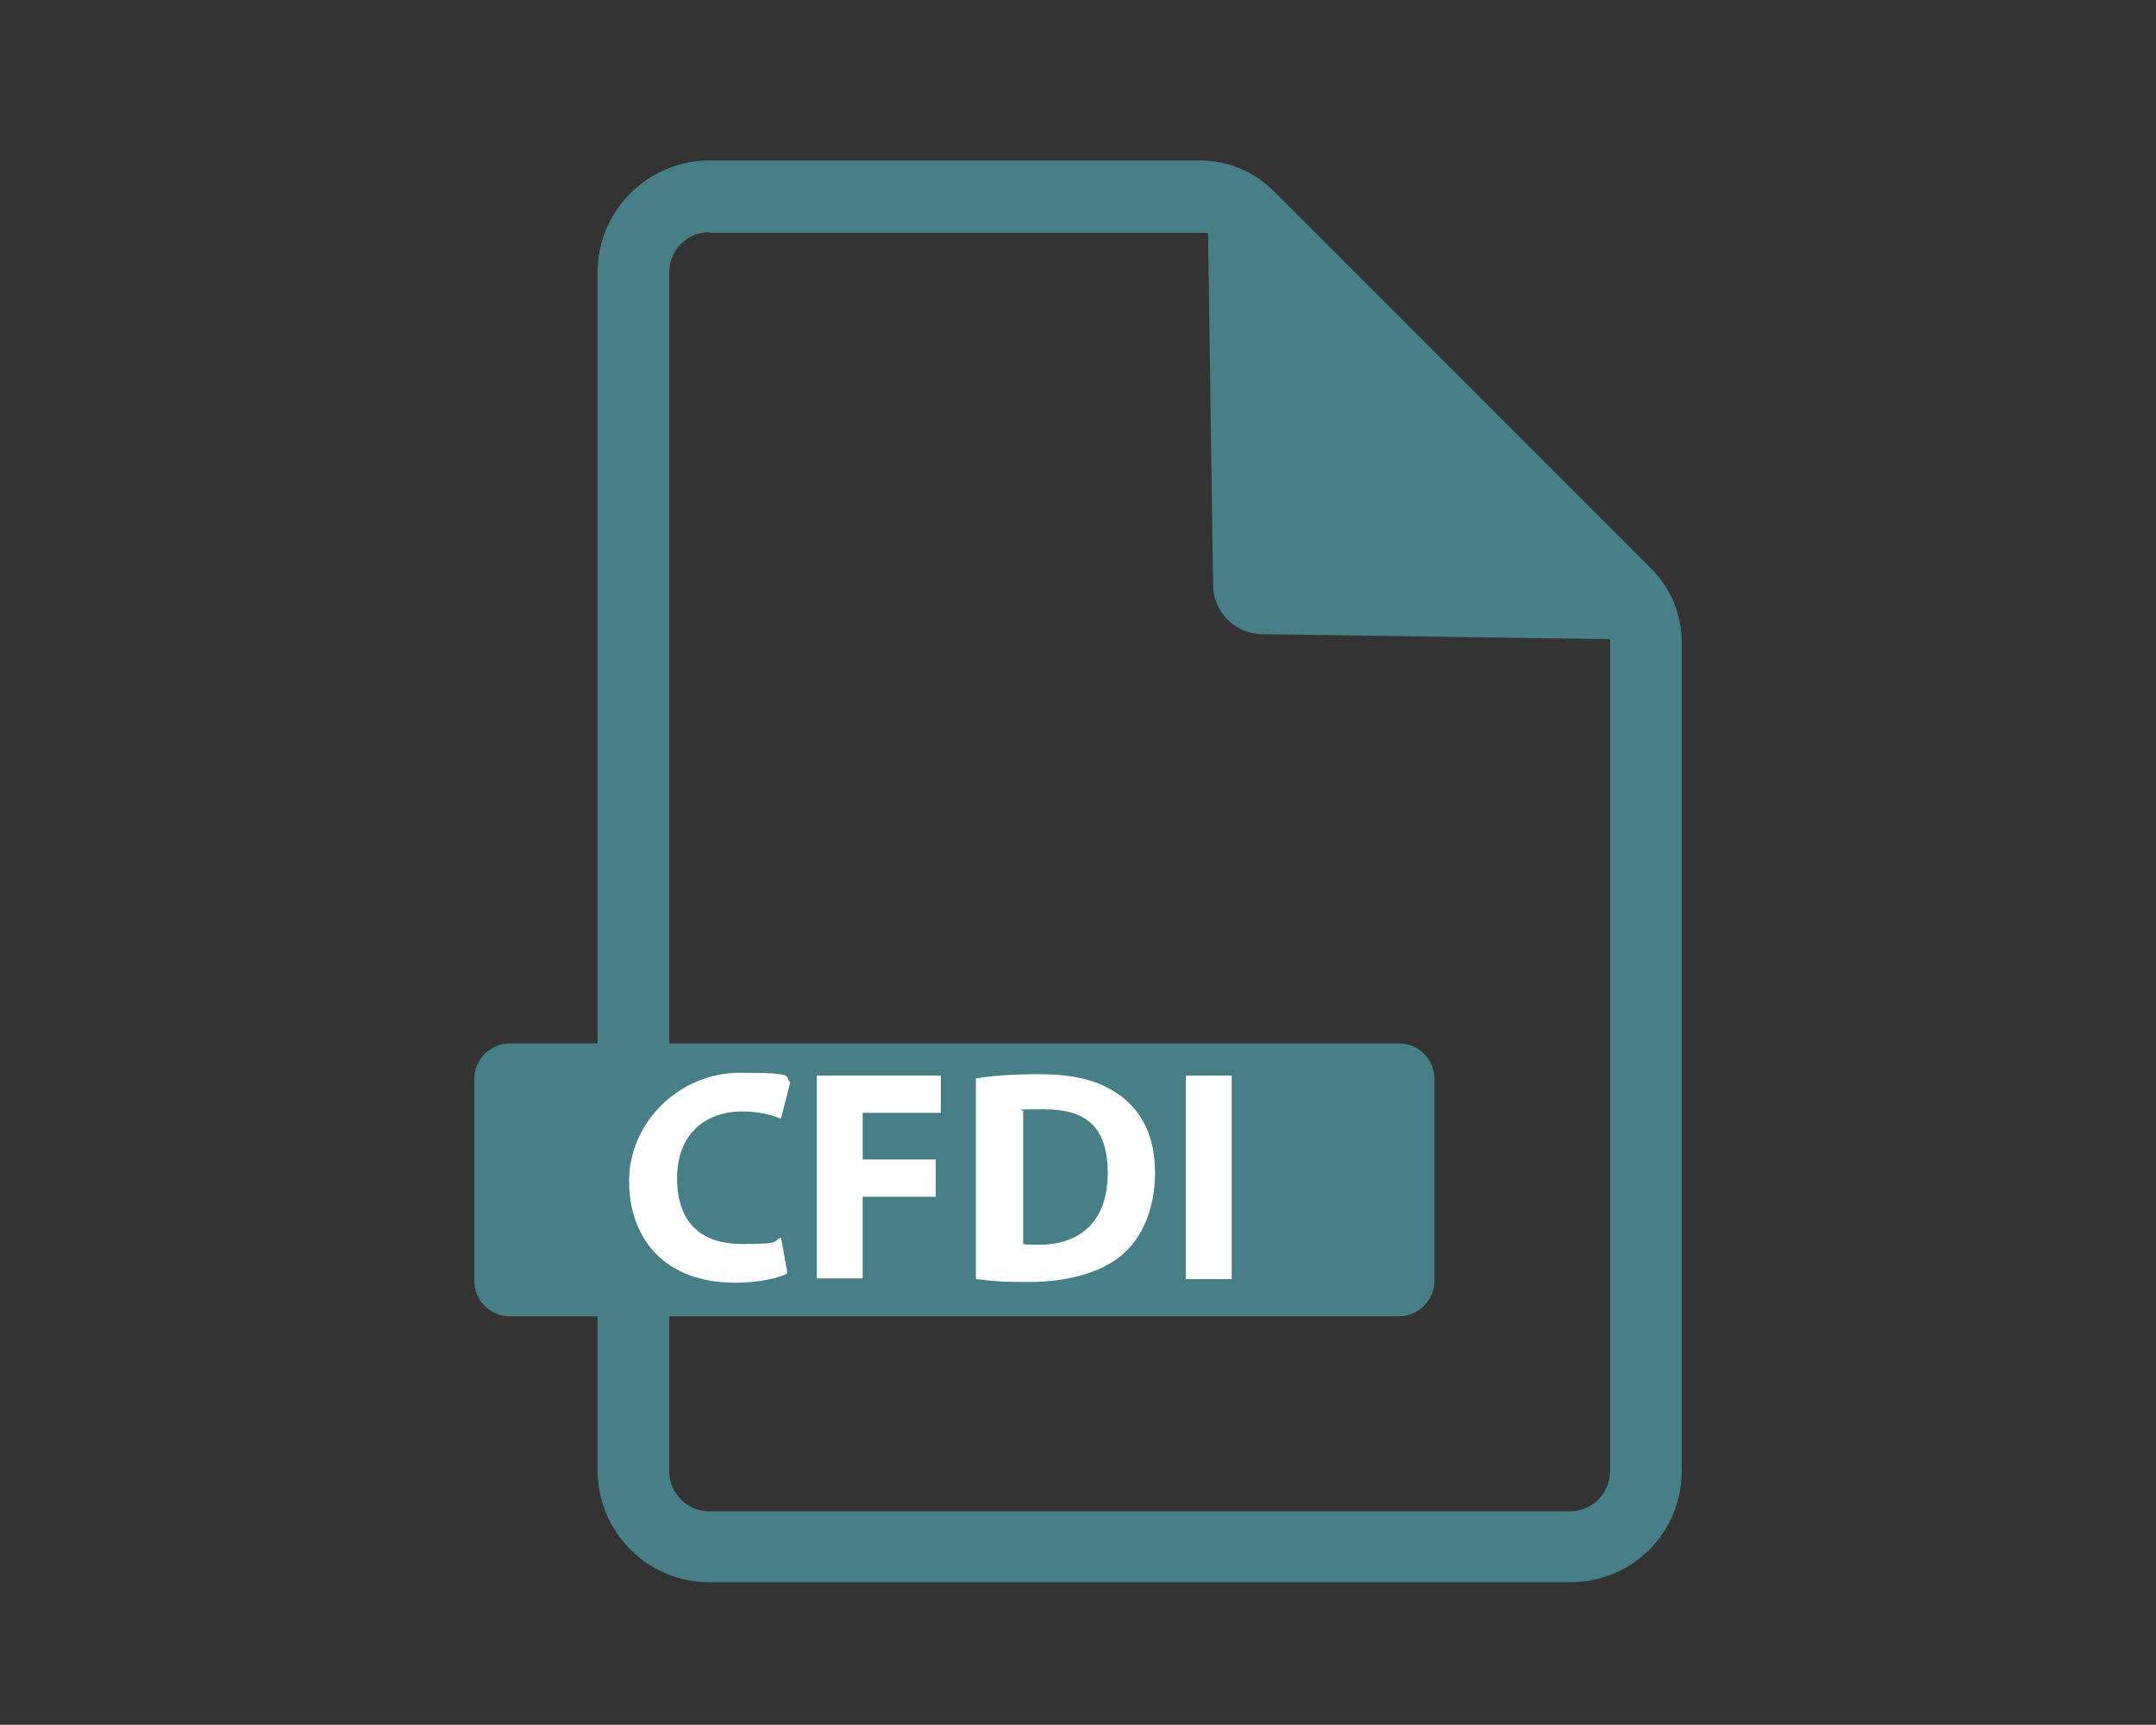 <?xml version="1.0" encoding="UTF-8"?>
<svg id="Capa_1" xmlns="http://www.w3.org/2000/svg" version="1.1" viewBox="0 0 300.9 240.7">
  <rect x="0" y="0" width="300.9" height="240.7" fill="#333333" stroke="none"/>
  <!-- Generator: Adobe Illustrator 29.6.0, SVG Export Plug-In . SVG Version: 2.1.1 Build 142)  -->
  <defs>
    <style>
      .st0 {
        fill: #487f86;
      }

      .st1 {
        fill: #fff;
      }
    </style>
  </defs>
  <path class="st0" d="M219.1,220.8h-120.1c-8.6,0-15.6-7-15.6-15.6V38c0-8.6,7-15.6,15.6-15.6h68.5c3.8,0,7.5,1.5,10.2,4.2l52.8,52.8c2.7,2.7,4.2,6.4,4.2,10.2v115.7c0,8.6-6.9,15.5-15.6,15.5ZM99,32.4c-3.1,0-5.6,2.5-5.6,5.6v167.3c0,3.1,2.5,5.6,5.6,5.6h120.1c3.1,0,5.6-2.5,5.6-5.6v-116l-56.2-56.8h-69.5Z"/>
  <path class="st0" d="M176.2,88.5l48.6.7-56.2-56.8.7,49.2c0,3.8,3.1,6.9,6.9,6.9Z"/>
  <path class="st0" d="M195.2,183.7h-124c-2.8,0-5-2.2-5-5v-28.1c0-2.8,2.2-5,5-5h124c2.8,0,5,2.2,5,5v28.1c0,2.7-2.2,5-5,5Z"/>
  <path class="st1" d="M109.9,177.7c-1.1.6-3.8,1.3-7.3,1.3-9.8,0-14.8-6.1-14.8-14.2s6.9-15.1,15.5-15.1,5.9.6,7,1.3l-1.3,5.1c-1.3-.5-3.1-1-5.4-1-5.1,0-9.1,3.1-9.1,9.3s3.3,9.2,9.1,9.2,4.1-.4,5.4-.9l.9,5Z"/>
  <path class="st1" d="M114.1,150.1h17.2v5.2h-10.9v6.5h10.2v5.2h-10.2v11.4h-6.4v-28.4Z"/>
  <path class="st1" d="M136.2,150.5c2.3-.4,5.4-.6,8.7-.6,5.4,0,8.8,1,11.6,3.1,2.9,2.2,4.7,5.6,4.7,10.7s-1.9,9.2-4.7,11.5c-2.9,2.4-7.5,3.7-13,3.7s-5.6-.3-7.3-.4c0,0,0-28,0-28ZM142.8,173.6c.5.1,1.4.1,2.2.1,5.7,0,9.6-3.2,9.6-10s-3.4-8.9-8.9-8.9-2.3.1-2.9.3v18.5h.1Z"/>
  <path class="st1" d="M171.9,150.1v28.4h-6.4v-28.4h6.4Z"/>
</svg>
